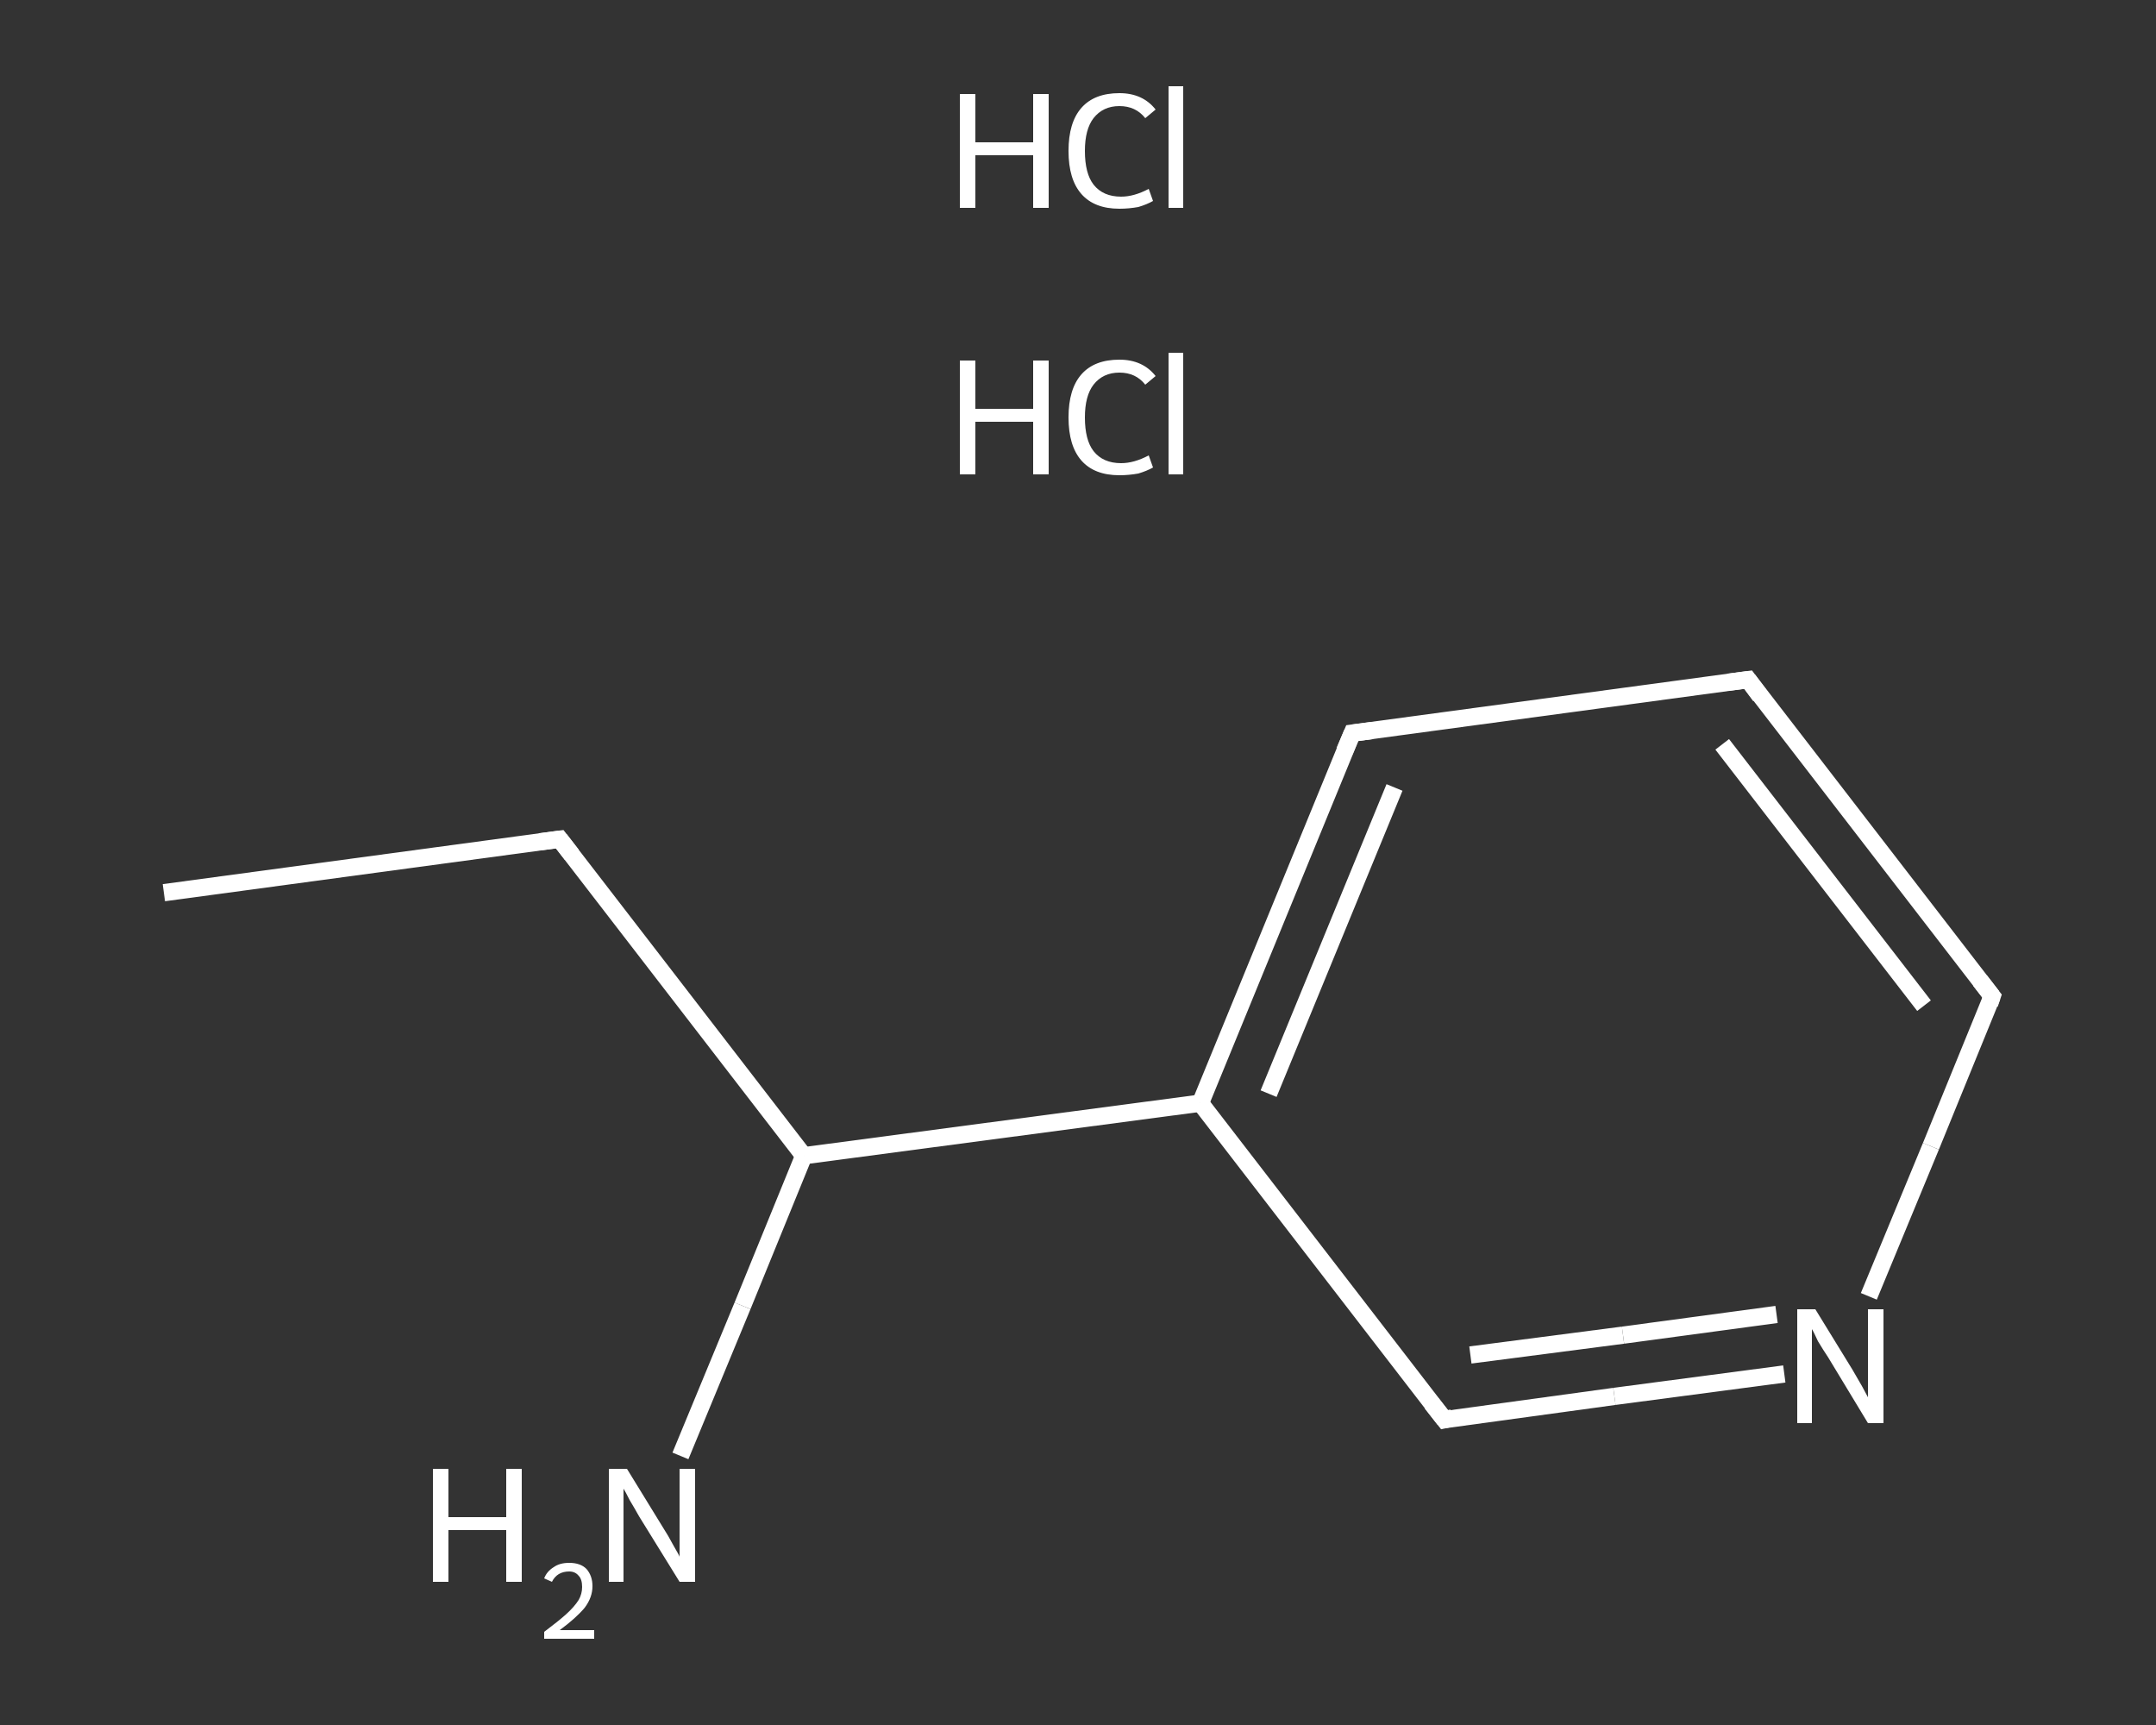 <?xml version='1.0' encoding='iso-8859-1'?>
<svg version='1.1' baseProfile='full'
              xmlns='http://www.w3.org/2000/svg'
                      xmlns:rdkit='http://www.rdkit.org/xml'
                      xmlns:xlink='http://www.w3.org/1999/xlink'
                  xml:space='preserve'
width='250px' height='200px' viewBox='0 0 250 200'>
<rect x="0" y="0" width="250" height="200" fill="#333333" stroke="none"/>
<!-- END OF HEADER -->
<rect style='opacity:1.0;fill:transparent;stroke:none' width='250.0' height='200.0' x='0.0' y='0.0'> </rect>
<path class='bond-0 atom-0 atom-1' d='M 19.0,103.5 L 64.9,97.3' style='fill:none;fill-rule:evenodd;stroke:#FFFFFF;stroke-width:2.0px;stroke-linecap:butt;stroke-linejoin:miter;stroke-opacity:1' />
<path class='bond-1 atom-1 atom-2' d='M 64.9,97.3 L 93.2,134.0' style='fill:none;fill-rule:evenodd;stroke:#FFFFFF;stroke-width:2.0px;stroke-linecap:butt;stroke-linejoin:miter;stroke-opacity:1' />
<path class='bond-2 atom-2 atom-3' d='M 93.2,134.0 L 86.1,151.4' style='fill:none;fill-rule:evenodd;stroke:#FFFFFF;stroke-width:2.0px;stroke-linecap:butt;stroke-linejoin:miter;stroke-opacity:1' />
<path class='bond-2 atom-2 atom-3' d='M 86.1,151.4 L 78.9,168.8' style='fill:none;fill-rule:evenodd;stroke:#FFFFFF;stroke-width:2.0px;stroke-linecap:butt;stroke-linejoin:miter;stroke-opacity:1' />
<path class='bond-3 atom-2 atom-4' d='M 93.2,134.0 L 139.2,127.9' style='fill:none;fill-rule:evenodd;stroke:#FFFFFF;stroke-width:2.0px;stroke-linecap:butt;stroke-linejoin:miter;stroke-opacity:1' />
<path class='bond-4 atom-4 atom-5' d='M 139.2,127.9 L 156.8,85.0' style='fill:none;fill-rule:evenodd;stroke:#FFFFFF;stroke-width:2.0px;stroke-linecap:butt;stroke-linejoin:miter;stroke-opacity:1' />
<path class='bond-4 atom-4 atom-5' d='M 147.1,126.8 L 161.7,91.3' style='fill:none;fill-rule:evenodd;stroke:#FFFFFF;stroke-width:2.0px;stroke-linecap:butt;stroke-linejoin:miter;stroke-opacity:1' />
<path class='bond-5 atom-5 atom-6' d='M 156.8,85.0 L 202.7,78.8' style='fill:none;fill-rule:evenodd;stroke:#FFFFFF;stroke-width:2.0px;stroke-linecap:butt;stroke-linejoin:miter;stroke-opacity:1' />
<path class='bond-6 atom-6 atom-7' d='M 202.7,78.8 L 231.0,115.5' style='fill:none;fill-rule:evenodd;stroke:#FFFFFF;stroke-width:2.0px;stroke-linecap:butt;stroke-linejoin:miter;stroke-opacity:1' />
<path class='bond-6 atom-6 atom-7' d='M 199.7,86.3 L 223.1,116.6' style='fill:none;fill-rule:evenodd;stroke:#FFFFFF;stroke-width:2.0px;stroke-linecap:butt;stroke-linejoin:miter;stroke-opacity:1' />
<path class='bond-7 atom-7 atom-8' d='M 231.0,115.5 L 223.9,132.9' style='fill:none;fill-rule:evenodd;stroke:#FFFFFF;stroke-width:2.0px;stroke-linecap:butt;stroke-linejoin:miter;stroke-opacity:1' />
<path class='bond-7 atom-7 atom-8' d='M 223.9,132.9 L 216.7,150.3' style='fill:none;fill-rule:evenodd;stroke:#FFFFFF;stroke-width:2.0px;stroke-linecap:butt;stroke-linejoin:miter;stroke-opacity:1' />
<path class='bond-8 atom-8 atom-9' d='M 206.9,159.3 L 187.2,161.9' style='fill:none;fill-rule:evenodd;stroke:#FFFFFF;stroke-width:2.0px;stroke-linecap:butt;stroke-linejoin:miter;stroke-opacity:1' />
<path class='bond-8 atom-8 atom-9' d='M 187.2,161.9 L 167.5,164.6' style='fill:none;fill-rule:evenodd;stroke:#FFFFFF;stroke-width:2.0px;stroke-linecap:butt;stroke-linejoin:miter;stroke-opacity:1' />
<path class='bond-8 atom-8 atom-9' d='M 206.0,152.4 L 188.2,154.8' style='fill:none;fill-rule:evenodd;stroke:#FFFFFF;stroke-width:2.0px;stroke-linecap:butt;stroke-linejoin:miter;stroke-opacity:1' />
<path class='bond-8 atom-8 atom-9' d='M 188.2,154.8 L 170.5,157.1' style='fill:none;fill-rule:evenodd;stroke:#FFFFFF;stroke-width:2.0px;stroke-linecap:butt;stroke-linejoin:miter;stroke-opacity:1' />
<path class='bond-9 atom-9 atom-4' d='M 167.5,164.6 L 139.2,127.9' style='fill:none;fill-rule:evenodd;stroke:#FFFFFF;stroke-width:2.0px;stroke-linecap:butt;stroke-linejoin:miter;stroke-opacity:1' />
<path d='M 62.6,97.6 L 64.9,97.3 L 66.3,99.1' style='fill:none;stroke:#FFFFFF;stroke-width:2.0px;stroke-linecap:butt;stroke-linejoin:miter;stroke-opacity:1;' />
<path d='M 155.9,87.1 L 156.8,85.0 L 159.1,84.7' style='fill:none;stroke:#FFFFFF;stroke-width:2.0px;stroke-linecap:butt;stroke-linejoin:miter;stroke-opacity:1;' />
<path d='M 200.4,79.1 L 202.7,78.8 L 204.1,80.7' style='fill:none;stroke:#FFFFFF;stroke-width:2.0px;stroke-linecap:butt;stroke-linejoin:miter;stroke-opacity:1;' />
<path d='M 229.6,113.7 L 231.0,115.5 L 230.7,116.4' style='fill:none;stroke:#FFFFFF;stroke-width:2.0px;stroke-linecap:butt;stroke-linejoin:miter;stroke-opacity:1;' />
<path d='M 168.4,164.4 L 167.5,164.6 L 166.0,162.7' style='fill:none;stroke:#FFFFFF;stroke-width:2.0px;stroke-linecap:butt;stroke-linejoin:miter;stroke-opacity:1;' />
<path class='atom-3' d='M 50.2 170.3
L 52.0 170.3
L 52.0 175.9
L 58.7 175.9
L 58.7 170.3
L 60.5 170.3
L 60.5 183.4
L 58.7 183.4
L 58.7 177.4
L 52.0 177.4
L 52.0 183.4
L 50.2 183.4
L 50.2 170.3
' fill='#FFFFFF'/>
<path class='atom-3' d='M 63.1 183.0
Q 63.4 182.2, 64.2 181.7
Q 64.9 181.2, 66.0 181.2
Q 67.3 181.2, 68.0 181.9
Q 68.7 182.7, 68.7 183.9
Q 68.7 185.2, 67.8 186.4
Q 66.8 187.6, 64.9 189.0
L 68.9 189.0
L 68.9 190.0
L 63.1 190.0
L 63.1 189.2
Q 64.7 188.0, 65.6 187.2
Q 66.6 186.3, 67.1 185.5
Q 67.5 184.8, 67.5 184.0
Q 67.5 183.1, 67.1 182.7
Q 66.7 182.2, 66.0 182.2
Q 65.3 182.2, 64.8 182.5
Q 64.3 182.8, 64.0 183.4
L 63.1 183.0
' fill='#FFFFFF'/>
<path class='atom-3' d='M 72.7 170.3
L 77.0 177.3
Q 77.4 177.9, 78.1 179.2
Q 78.8 180.4, 78.8 180.5
L 78.8 170.3
L 80.6 170.3
L 80.6 183.4
L 78.8 183.4
L 74.1 175.8
Q 73.6 174.9, 73.0 173.9
Q 72.5 172.9, 72.3 172.6
L 72.3 183.4
L 70.6 183.4
L 70.6 170.3
L 72.7 170.3
' fill='#FFFFFF'/>
<path class='atom-8' d='M 210.5 151.8
L 214.8 158.8
Q 215.2 159.5, 215.9 160.7
Q 216.6 162.0, 216.6 162.0
L 216.6 151.8
L 218.4 151.8
L 218.4 165.0
L 216.6 165.0
L 212.0 157.4
Q 211.4 156.5, 210.8 155.5
Q 210.3 154.4, 210.1 154.1
L 210.1 165.0
L 208.4 165.0
L 208.4 151.8
L 210.5 151.8
' fill='#FFFFFF'/>
<path class='atom-10' d='M 111.3 41.8
L 113.1 41.8
L 113.1 47.4
L 119.8 47.4
L 119.8 41.8
L 121.6 41.8
L 121.6 55.0
L 119.8 55.0
L 119.8 48.9
L 113.1 48.9
L 113.1 55.0
L 111.3 55.0
L 111.3 41.8
' fill='#FFFFFF'/>
<path class='atom-10' d='M 123.9 48.4
Q 123.9 45.1, 125.4 43.4
Q 126.9 41.7, 129.8 41.7
Q 132.5 41.7, 134.0 43.6
L 132.8 44.6
Q 131.7 43.2, 129.8 43.2
Q 127.9 43.2, 126.8 44.6
Q 125.8 45.9, 125.8 48.4
Q 125.8 51.0, 126.8 52.3
Q 127.9 53.7, 130.0 53.7
Q 131.5 53.7, 133.2 52.8
L 133.7 54.2
Q 133.0 54.6, 132.0 54.9
Q 130.9 55.1, 129.8 55.1
Q 126.9 55.1, 125.4 53.4
Q 123.9 51.7, 123.9 48.4
' fill='#FFFFFF'/>
<path class='atom-10' d='M 135.5 40.9
L 137.2 40.9
L 137.2 55.0
L 135.5 55.0
L 135.5 40.9
' fill='#FFFFFF'/>
<path class='atom-11' d='M 111.3 10.9
L 113.1 10.9
L 113.1 16.5
L 119.8 16.5
L 119.8 10.9
L 121.6 10.9
L 121.6 24.1
L 119.8 24.1
L 119.8 18.0
L 113.1 18.0
L 113.1 24.1
L 111.3 24.1
L 111.3 10.9
' fill='#FFFFFF'/>
<path class='atom-11' d='M 123.9 17.5
Q 123.9 14.2, 125.4 12.5
Q 126.9 10.8, 129.8 10.8
Q 132.5 10.8, 134.0 12.7
L 132.8 13.7
Q 131.7 12.3, 129.8 12.3
Q 127.9 12.3, 126.8 13.7
Q 125.8 15.0, 125.8 17.5
Q 125.8 20.1, 126.8 21.4
Q 127.9 22.8, 130.0 22.8
Q 131.5 22.8, 133.2 21.9
L 133.7 23.3
Q 133.0 23.7, 132.0 24.0
Q 130.9 24.2, 129.8 24.2
Q 126.9 24.2, 125.4 22.5
Q 123.9 20.8, 123.9 17.5
' fill='#FFFFFF'/>
<path class='atom-11' d='M 135.5 10.0
L 137.2 10.0
L 137.2 24.1
L 135.5 24.1
L 135.5 10.0
' fill='#FFFFFF'/>
</svg>
